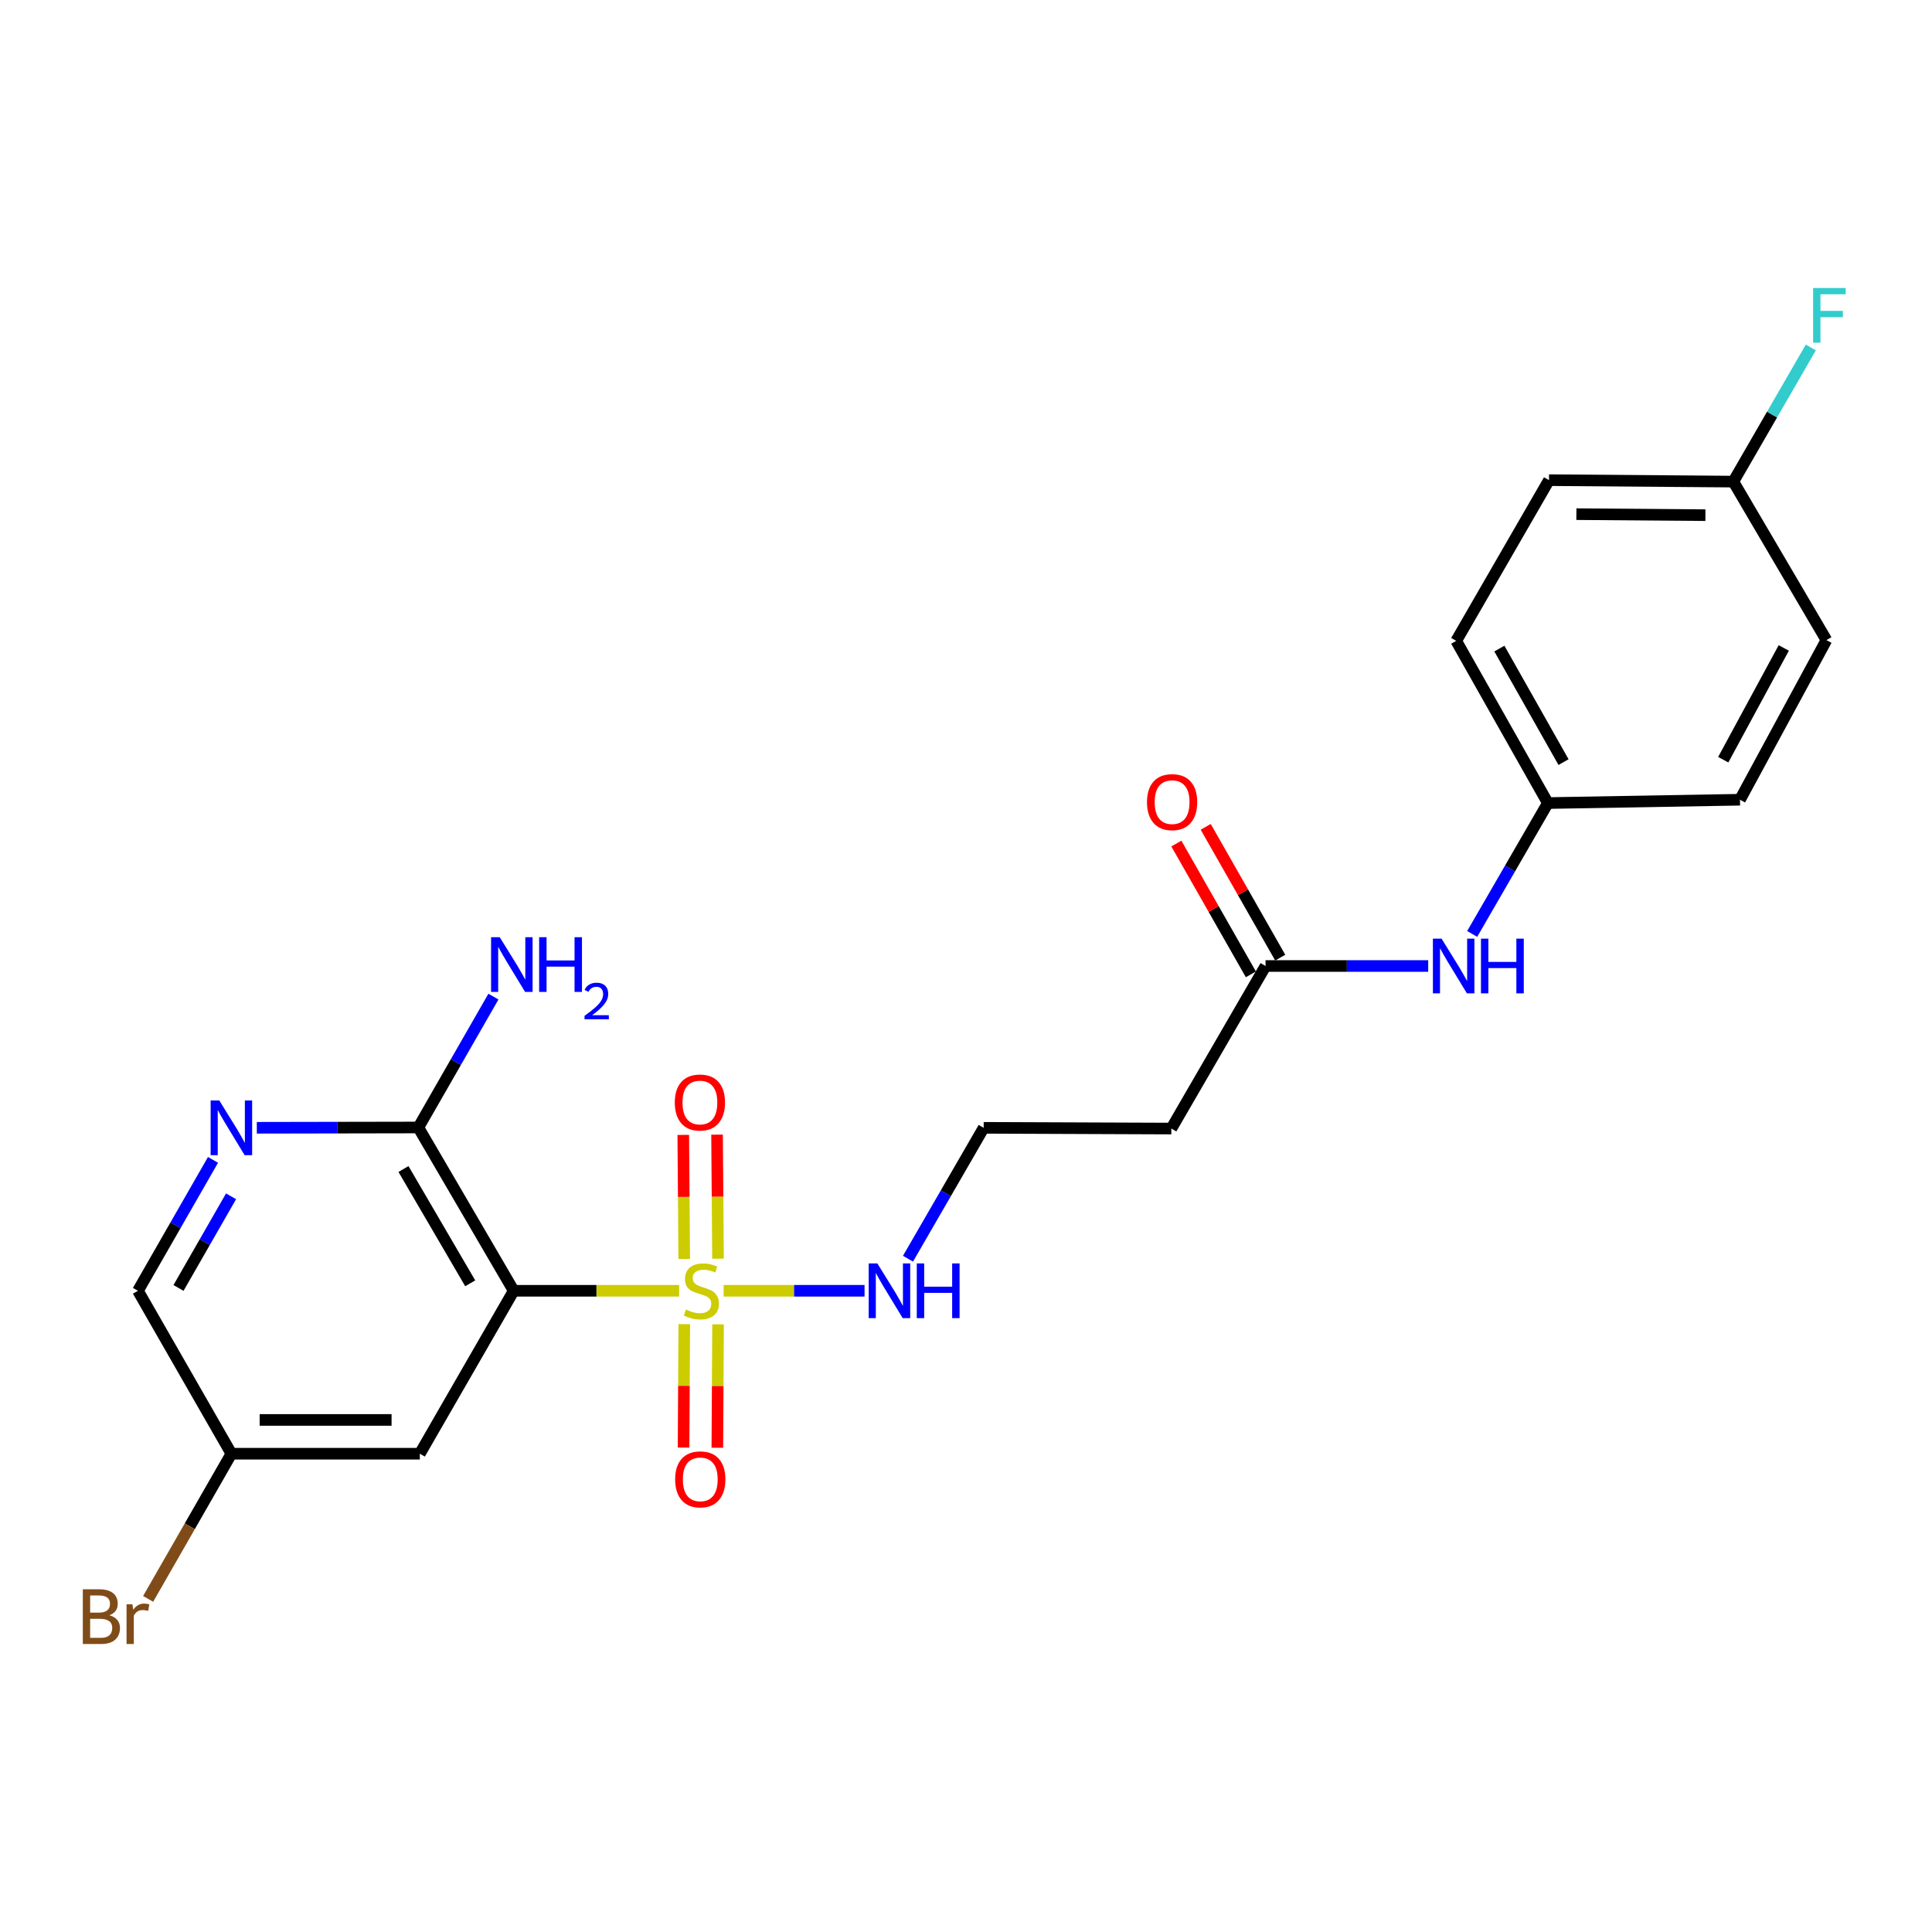 <?xml version='1.0' encoding='iso-8859-1'?>
<svg version='1.1' baseProfile='full'
              xmlns='http://www.w3.org/2000/svg'
                      xmlns:rdkit='http://www.rdkit.org/xml'
                      xmlns:xlink='http://www.w3.org/1999/xlink'
                  xml:space='preserve'
width='1000px' height='1000px' viewBox='0 0 1000 1000'>
<!-- END OF HEADER -->
<rect style='opacity:1.0;fill:#FFFFFF;stroke:none' width='1000' height='1000' x='0' y='0'> </rect>
<path class='bond-0' d='M 351.52,668.105 L 308.702,668.105' style='fill:none;fill-rule:evenodd;stroke:#CCCC00;stroke-width:6px;stroke-linecap:butt;stroke-linejoin:miter;stroke-opacity:1' />
<path class='bond-0' d='M 308.702,668.105 L 265.884,668.105' style='fill:none;fill-rule:evenodd;stroke:#000000;stroke-width:6px;stroke-linecap:butt;stroke-linejoin:miter;stroke-opacity:1' />
<path class='bond-5' d='M 371.641,651.479 L 371.392,619.384' style='fill:none;fill-rule:evenodd;stroke:#CCCC00;stroke-width:6px;stroke-linecap:butt;stroke-linejoin:miter;stroke-opacity:1' />
<path class='bond-5' d='M 371.392,619.384 L 371.143,587.288' style='fill:none;fill-rule:evenodd;stroke:#FF0000;stroke-width:6px;stroke-linecap:butt;stroke-linejoin:miter;stroke-opacity:1' />
<path class='bond-5' d='M 354.159,651.615 L 353.91,619.519' style='fill:none;fill-rule:evenodd;stroke:#CCCC00;stroke-width:6px;stroke-linecap:butt;stroke-linejoin:miter;stroke-opacity:1' />
<path class='bond-5' d='M 353.91,619.519 L 353.661,587.424' style='fill:none;fill-rule:evenodd;stroke:#FF0000;stroke-width:6px;stroke-linecap:butt;stroke-linejoin:miter;stroke-opacity:1' />
<path class='bond-6' d='M 354.186,685.372 L 353.998,717.313' style='fill:none;fill-rule:evenodd;stroke:#CCCC00;stroke-width:6px;stroke-linecap:butt;stroke-linejoin:miter;stroke-opacity:1' />
<path class='bond-6' d='M 353.998,717.313 L 353.811,749.253' style='fill:none;fill-rule:evenodd;stroke:#FF0000;stroke-width:6px;stroke-linecap:butt;stroke-linejoin:miter;stroke-opacity:1' />
<path class='bond-6' d='M 371.668,685.475 L 371.481,717.415' style='fill:none;fill-rule:evenodd;stroke:#CCCC00;stroke-width:6px;stroke-linecap:butt;stroke-linejoin:miter;stroke-opacity:1' />
<path class='bond-6' d='M 371.481,717.415 L 371.293,749.356' style='fill:none;fill-rule:evenodd;stroke:#FF0000;stroke-width:6px;stroke-linecap:butt;stroke-linejoin:miter;stroke-opacity:1' />
<path class='bond-7' d='M 374.543,668.105 L 411.017,668.105' style='fill:none;fill-rule:evenodd;stroke:#CCCC00;stroke-width:6px;stroke-linecap:butt;stroke-linejoin:miter;stroke-opacity:1' />
<path class='bond-7' d='M 411.017,668.105 L 447.492,668.105' style='fill:none;fill-rule:evenodd;stroke:#0000FF;stroke-width:6px;stroke-linecap:butt;stroke-linejoin:miter;stroke-opacity:1' />
<path class='bond-1' d='M 265.884,668.105 L 216.534,583.587' style='fill:none;fill-rule:evenodd;stroke:#000000;stroke-width:6px;stroke-linecap:butt;stroke-linejoin:miter;stroke-opacity:1' />
<path class='bond-1' d='M 243.384,664.243 L 208.839,605.08' style='fill:none;fill-rule:evenodd;stroke:#000000;stroke-width:6px;stroke-linecap:butt;stroke-linejoin:miter;stroke-opacity:1' />
<path class='bond-3' d='M 265.884,668.105 L 217.301,752.44' style='fill:none;fill-rule:evenodd;stroke:#000000;stroke-width:6px;stroke-linecap:butt;stroke-linejoin:miter;stroke-opacity:1' />
<path class='bond-2' d='M 216.534,583.587 L 174.73,583.662' style='fill:none;fill-rule:evenodd;stroke:#000000;stroke-width:6px;stroke-linecap:butt;stroke-linejoin:miter;stroke-opacity:1' />
<path class='bond-2' d='M 174.73,583.662 L 132.927,583.738' style='fill:none;fill-rule:evenodd;stroke:#0000FF;stroke-width:6px;stroke-linecap:butt;stroke-linejoin:miter;stroke-opacity:1' />
<path class='bond-13' d='M 216.534,583.587 L 235.968,549.715' style='fill:none;fill-rule:evenodd;stroke:#000000;stroke-width:6px;stroke-linecap:butt;stroke-linejoin:miter;stroke-opacity:1' />
<path class='bond-13' d='M 235.968,549.715 L 255.403,515.843' style='fill:none;fill-rule:evenodd;stroke:#0000FF;stroke-width:6px;stroke-linecap:butt;stroke-linejoin:miter;stroke-opacity:1' />
<path class='bond-23' d='M 110.253,600.352 L 90.826,634.229' style='fill:none;fill-rule:evenodd;stroke:#0000FF;stroke-width:6px;stroke-linecap:butt;stroke-linejoin:miter;stroke-opacity:1' />
<path class='bond-23' d='M 90.826,634.229 L 71.399,668.105' style='fill:none;fill-rule:evenodd;stroke:#000000;stroke-width:6px;stroke-linecap:butt;stroke-linejoin:miter;stroke-opacity:1' />
<path class='bond-23' d='M 119.591,619.212 L 105.992,642.926' style='fill:none;fill-rule:evenodd;stroke:#0000FF;stroke-width:6px;stroke-linecap:butt;stroke-linejoin:miter;stroke-opacity:1' />
<path class='bond-23' d='M 105.992,642.926 L 92.393,666.64' style='fill:none;fill-rule:evenodd;stroke:#000000;stroke-width:6px;stroke-linecap:butt;stroke-linejoin:miter;stroke-opacity:1' />
<path class='bond-11' d='M 217.301,752.44 L 119.767,752.44' style='fill:none;fill-rule:evenodd;stroke:#000000;stroke-width:6px;stroke-linecap:butt;stroke-linejoin:miter;stroke-opacity:1' />
<path class='bond-11' d='M 202.671,734.957 L 134.397,734.957' style='fill:none;fill-rule:evenodd;stroke:#000000;stroke-width:6px;stroke-linecap:butt;stroke-linejoin:miter;stroke-opacity:1' />
<path class='bond-4' d='M 655.047,500 L 606.281,584.14' style='fill:none;fill-rule:evenodd;stroke:#000000;stroke-width:6px;stroke-linecap:butt;stroke-linejoin:miter;stroke-opacity:1' />
<path class='bond-8' d='M 655.047,500 L 697.14,500' style='fill:none;fill-rule:evenodd;stroke:#000000;stroke-width:6px;stroke-linecap:butt;stroke-linejoin:miter;stroke-opacity:1' />
<path class='bond-8' d='M 697.14,500 L 739.232,500' style='fill:none;fill-rule:evenodd;stroke:#0000FF;stroke-width:6px;stroke-linecap:butt;stroke-linejoin:miter;stroke-opacity:1' />
<path class='bond-10' d='M 662.643,495.673 L 643.358,461.821' style='fill:none;fill-rule:evenodd;stroke:#000000;stroke-width:6px;stroke-linecap:butt;stroke-linejoin:miter;stroke-opacity:1' />
<path class='bond-10' d='M 643.358,461.821 L 624.074,427.969' style='fill:none;fill-rule:evenodd;stroke:#FF0000;stroke-width:6px;stroke-linecap:butt;stroke-linejoin:miter;stroke-opacity:1' />
<path class='bond-10' d='M 647.452,504.327 L 628.168,470.475' style='fill:none;fill-rule:evenodd;stroke:#000000;stroke-width:6px;stroke-linecap:butt;stroke-linejoin:miter;stroke-opacity:1' />
<path class='bond-10' d='M 628.168,470.475 L 608.883,436.622' style='fill:none;fill-rule:evenodd;stroke:#FF0000;stroke-width:6px;stroke-linecap:butt;stroke-linejoin:miter;stroke-opacity:1' />
<path class='bond-15' d='M 469.974,651.51 L 489.559,617.636' style='fill:none;fill-rule:evenodd;stroke:#0000FF;stroke-width:6px;stroke-linecap:butt;stroke-linejoin:miter;stroke-opacity:1' />
<path class='bond-15' d='M 489.559,617.636 L 509.145,583.761' style='fill:none;fill-rule:evenodd;stroke:#000000;stroke-width:6px;stroke-linecap:butt;stroke-linejoin:miter;stroke-opacity:1' />
<path class='bond-14' d='M 762.003,483.405 L 781.588,449.535' style='fill:none;fill-rule:evenodd;stroke:#0000FF;stroke-width:6px;stroke-linecap:butt;stroke-linejoin:miter;stroke-opacity:1' />
<path class='bond-14' d='M 781.588,449.535 L 801.173,415.666' style='fill:none;fill-rule:evenodd;stroke:#000000;stroke-width:6px;stroke-linecap:butt;stroke-linejoin:miter;stroke-opacity:1' />
<path class='bond-9' d='M 606.281,584.14 L 509.145,583.761' style='fill:none;fill-rule:evenodd;stroke:#000000;stroke-width:6px;stroke-linecap:butt;stroke-linejoin:miter;stroke-opacity:1' />
<path class='bond-12' d='M 119.767,752.44 L 71.399,668.105' style='fill:none;fill-rule:evenodd;stroke:#000000;stroke-width:6px;stroke-linecap:butt;stroke-linejoin:miter;stroke-opacity:1' />
<path class='bond-17' d='M 119.767,752.44 L 98.219,790.012' style='fill:none;fill-rule:evenodd;stroke:#000000;stroke-width:6px;stroke-linecap:butt;stroke-linejoin:miter;stroke-opacity:1' />
<path class='bond-17' d='M 98.219,790.012 L 76.67,827.584' style='fill:none;fill-rule:evenodd;stroke:#7F4C19;stroke-width:6px;stroke-linecap:butt;stroke-linejoin:miter;stroke-opacity:1' />
<path class='bond-19' d='M 801.173,415.666 L 900.611,413.937' style='fill:none;fill-rule:evenodd;stroke:#000000;stroke-width:6px;stroke-linecap:butt;stroke-linejoin:miter;stroke-opacity:1' />
<path class='bond-20' d='M 801.173,415.666 L 753.737,331.71' style='fill:none;fill-rule:evenodd;stroke:#000000;stroke-width:6px;stroke-linecap:butt;stroke-linejoin:miter;stroke-opacity:1' />
<path class='bond-20' d='M 809.279,394.472 L 776.074,335.703' style='fill:none;fill-rule:evenodd;stroke:#000000;stroke-width:6px;stroke-linecap:butt;stroke-linejoin:miter;stroke-opacity:1' />
<path class='bond-16' d='M 897.173,249.279 L 801.756,248.531' style='fill:none;fill-rule:evenodd;stroke:#000000;stroke-width:6px;stroke-linecap:butt;stroke-linejoin:miter;stroke-opacity:1' />
<path class='bond-16' d='M 882.723,266.649 L 815.932,266.126' style='fill:none;fill-rule:evenodd;stroke:#000000;stroke-width:6px;stroke-linecap:butt;stroke-linejoin:miter;stroke-opacity:1' />
<path class='bond-18' d='M 897.173,249.279 L 917.224,214.575' style='fill:none;fill-rule:evenodd;stroke:#000000;stroke-width:6px;stroke-linecap:butt;stroke-linejoin:miter;stroke-opacity:1' />
<path class='bond-18' d='M 917.224,214.575 L 937.275,179.87' style='fill:none;fill-rule:evenodd;stroke:#33CCCC;stroke-width:6px;stroke-linecap:butt;stroke-linejoin:miter;stroke-opacity:1' />
<path class='bond-24' d='M 897.173,249.279 L 945.357,331.312' style='fill:none;fill-rule:evenodd;stroke:#000000;stroke-width:6px;stroke-linecap:butt;stroke-linejoin:miter;stroke-opacity:1' />
<path class='bond-21' d='M 900.611,413.937 L 945.357,331.312' style='fill:none;fill-rule:evenodd;stroke:#000000;stroke-width:6px;stroke-linecap:butt;stroke-linejoin:miter;stroke-opacity:1' />
<path class='bond-21' d='M 891.95,393.218 L 923.272,335.38' style='fill:none;fill-rule:evenodd;stroke:#000000;stroke-width:6px;stroke-linecap:butt;stroke-linejoin:miter;stroke-opacity:1' />
<path class='bond-22' d='M 753.737,331.71 L 801.756,248.531' style='fill:none;fill-rule:evenodd;stroke:#000000;stroke-width:6px;stroke-linecap:butt;stroke-linejoin:miter;stroke-opacity:1' />
<path  class='atom-0' d='M 355.029 677.825
Q 355.349 677.945, 356.669 678.505
Q 357.989 679.065, 359.429 679.425
Q 360.909 679.745, 362.349 679.745
Q 365.029 679.745, 366.589 678.465
Q 368.149 677.145, 368.149 674.865
Q 368.149 673.305, 367.349 672.345
Q 366.589 671.385, 365.389 670.865
Q 364.189 670.345, 362.189 669.745
Q 359.669 668.985, 358.149 668.265
Q 356.669 667.545, 355.589 666.025
Q 354.549 664.505, 354.549 661.945
Q 354.549 658.385, 356.949 656.185
Q 359.389 653.985, 364.189 653.985
Q 367.469 653.985, 371.189 655.545
L 370.269 658.625
Q 366.869 657.225, 364.309 657.225
Q 361.549 657.225, 360.029 658.385
Q 358.509 659.505, 358.549 661.465
Q 358.549 662.985, 359.309 663.905
Q 360.109 664.825, 361.229 665.345
Q 362.389 665.865, 364.309 666.465
Q 366.869 667.265, 368.389 668.065
Q 369.909 668.865, 370.989 670.505
Q 372.109 672.105, 372.109 674.865
Q 372.109 678.785, 369.469 680.905
Q 366.869 682.985, 362.509 682.985
Q 359.989 682.985, 358.069 682.425
Q 356.189 681.905, 353.949 680.985
L 355.029 677.825
' fill='#CCCC00'/>
<path  class='atom-3' d='M 113.507 569.601
L 122.787 584.601
Q 123.707 586.081, 125.187 588.761
Q 126.667 591.441, 126.747 591.601
L 126.747 569.601
L 130.507 569.601
L 130.507 597.921
L 126.627 597.921
L 116.667 581.521
Q 115.507 579.601, 114.267 577.401
Q 113.067 575.201, 112.707 574.521
L 112.707 597.921
L 109.027 597.921
L 109.027 569.601
L 113.507 569.601
' fill='#0000FF'/>
<path  class='atom-6' d='M 349.271 570.652
Q 349.271 563.852, 352.631 560.052
Q 355.991 556.252, 362.271 556.252
Q 368.551 556.252, 371.911 560.052
Q 375.271 563.852, 375.271 570.652
Q 375.271 577.532, 371.871 581.452
Q 368.471 585.332, 362.271 585.332
Q 356.031 585.332, 352.631 581.452
Q 349.271 577.572, 349.271 570.652
M 362.271 582.132
Q 366.591 582.132, 368.911 579.252
Q 371.271 576.332, 371.271 570.652
Q 371.271 565.092, 368.911 562.292
Q 366.591 559.452, 362.271 559.452
Q 357.951 559.452, 355.591 562.252
Q 353.271 565.052, 353.271 570.652
Q 353.271 576.372, 355.591 579.252
Q 357.951 582.132, 362.271 582.132
' fill='#FF0000'/>
<path  class='atom-7' d='M 349.456 765.71
Q 349.456 758.91, 352.816 755.11
Q 356.176 751.31, 362.456 751.31
Q 368.736 751.31, 372.096 755.11
Q 375.456 758.91, 375.456 765.71
Q 375.456 772.59, 372.056 776.51
Q 368.656 780.39, 362.456 780.39
Q 356.216 780.39, 352.816 776.51
Q 349.456 772.63, 349.456 765.71
M 362.456 777.19
Q 366.776 777.19, 369.096 774.31
Q 371.456 771.39, 371.456 765.71
Q 371.456 760.15, 369.096 757.35
Q 366.776 754.51, 362.456 754.51
Q 358.136 754.51, 355.776 757.31
Q 353.456 760.11, 353.456 765.71
Q 353.456 771.43, 355.776 774.31
Q 358.136 777.19, 362.456 777.19
' fill='#FF0000'/>
<path  class='atom-8' d='M 454.118 653.945
L 463.398 668.945
Q 464.318 670.425, 465.798 673.105
Q 467.278 675.785, 467.358 675.945
L 467.358 653.945
L 471.118 653.945
L 471.118 682.265
L 467.238 682.265
L 457.278 665.865
Q 456.118 663.945, 454.878 661.745
Q 453.678 659.545, 453.318 658.865
L 453.318 682.265
L 449.638 682.265
L 449.638 653.945
L 454.118 653.945
' fill='#0000FF'/>
<path  class='atom-8' d='M 474.518 653.945
L 478.358 653.945
L 478.358 665.985
L 492.838 665.985
L 492.838 653.945
L 496.678 653.945
L 496.678 682.265
L 492.838 682.265
L 492.838 669.185
L 478.358 669.185
L 478.358 682.265
L 474.518 682.265
L 474.518 653.945
' fill='#0000FF'/>
<path  class='atom-9' d='M 746.146 485.84
L 755.426 500.84
Q 756.346 502.32, 757.826 505
Q 759.306 507.68, 759.386 507.84
L 759.386 485.84
L 763.146 485.84
L 763.146 514.16
L 759.266 514.16
L 749.306 497.76
Q 748.146 495.84, 746.906 493.64
Q 745.706 491.44, 745.346 490.76
L 745.346 514.16
L 741.666 514.16
L 741.666 485.84
L 746.146 485.84
' fill='#0000FF'/>
<path  class='atom-9' d='M 766.546 485.84
L 770.386 485.84
L 770.386 497.88
L 784.866 497.88
L 784.866 485.84
L 788.706 485.84
L 788.706 514.16
L 784.866 514.16
L 784.866 501.08
L 770.386 501.08
L 770.386 514.16
L 766.546 514.16
L 766.546 485.84
' fill='#0000FF'/>
<path  class='atom-11' d='M 593.679 415.173
Q 593.679 408.373, 597.039 404.573
Q 600.399 400.773, 606.679 400.773
Q 612.959 400.773, 616.319 404.573
Q 619.679 408.373, 619.679 415.173
Q 619.679 422.053, 616.279 425.973
Q 612.879 429.853, 606.679 429.853
Q 600.439 429.853, 597.039 425.973
Q 593.679 422.093, 593.679 415.173
M 606.679 426.653
Q 610.999 426.653, 613.319 423.773
Q 615.679 420.853, 615.679 415.173
Q 615.679 409.613, 613.319 406.813
Q 610.999 403.973, 606.679 403.973
Q 602.359 403.973, 599.999 406.773
Q 597.679 409.573, 597.679 415.173
Q 597.679 420.893, 599.999 423.773
Q 602.359 426.653, 606.679 426.653
' fill='#FF0000'/>
<path  class='atom-14' d='M 258.662 485.092
L 267.942 500.092
Q 268.862 501.572, 270.342 504.252
Q 271.822 506.932, 271.902 507.092
L 271.902 485.092
L 275.662 485.092
L 275.662 513.412
L 271.782 513.412
L 261.822 497.012
Q 260.662 495.092, 259.422 492.892
Q 258.222 490.692, 257.862 490.012
L 257.862 513.412
L 254.182 513.412
L 254.182 485.092
L 258.662 485.092
' fill='#0000FF'/>
<path  class='atom-14' d='M 279.062 485.092
L 282.902 485.092
L 282.902 497.132
L 297.382 497.132
L 297.382 485.092
L 301.222 485.092
L 301.222 513.412
L 297.382 513.412
L 297.382 500.332
L 282.902 500.332
L 282.902 513.412
L 279.062 513.412
L 279.062 485.092
' fill='#0000FF'/>
<path  class='atom-14' d='M 302.595 512.419
Q 303.281 510.65, 304.918 509.673
Q 306.555 508.67, 308.825 508.67
Q 311.65 508.67, 313.234 510.201
Q 314.818 511.732, 314.818 514.451
Q 314.818 517.223, 312.759 519.811
Q 310.726 522.398, 306.502 525.46
L 315.135 525.46
L 315.135 527.572
L 302.542 527.572
L 302.542 525.803
Q 306.027 523.322, 308.086 521.474
Q 310.172 519.626, 311.175 517.963
Q 312.178 516.299, 312.178 514.583
Q 312.178 512.788, 311.28 511.785
Q 310.383 510.782, 308.825 510.782
Q 307.32 510.782, 306.317 511.389
Q 305.314 511.996, 304.601 513.343
L 302.595 512.419
' fill='#0000FF'/>
<path  class='atom-18' d='M 56.619 836.054
Q 59.339 836.814, 60.699 838.494
Q 62.099 840.134, 62.099 842.574
Q 62.099 846.494, 59.579 848.734
Q 57.099 850.934, 52.379 850.934
L 42.859 850.934
L 42.859 822.614
L 51.219 822.614
Q 56.059 822.614, 58.499 824.574
Q 60.939 826.534, 60.939 830.134
Q 60.939 834.414, 56.619 836.054
M 46.659 825.814
L 46.659 834.694
L 51.219 834.694
Q 54.019 834.694, 55.459 833.574
Q 56.939 832.414, 56.939 830.134
Q 56.939 825.814, 51.219 825.814
L 46.659 825.814
M 52.379 847.734
Q 55.139 847.734, 56.619 846.414
Q 58.099 845.094, 58.099 842.574
Q 58.099 840.254, 56.459 839.094
Q 54.859 837.894, 51.779 837.894
L 46.659 837.894
L 46.659 847.734
L 52.379 847.734
' fill='#7F4C19'/>
<path  class='atom-18' d='M 68.539 830.374
L 68.979 833.214
Q 71.139 830.014, 74.659 830.014
Q 75.779 830.014, 77.299 830.414
L 76.699 833.774
Q 74.979 833.374, 74.019 833.374
Q 72.339 833.374, 71.219 834.054
Q 70.139 834.694, 69.259 836.254
L 69.259 850.934
L 65.499 850.934
L 65.499 830.374
L 68.539 830.374
' fill='#7F4C19'/>
<path  class='atom-19' d='M 938.471 149.066
L 955.311 149.066
L 955.311 152.306
L 942.271 152.306
L 942.271 160.906
L 953.871 160.906
L 953.871 164.186
L 942.271 164.186
L 942.271 177.386
L 938.471 177.386
L 938.471 149.066
' fill='#33CCCC'/>
</svg>
